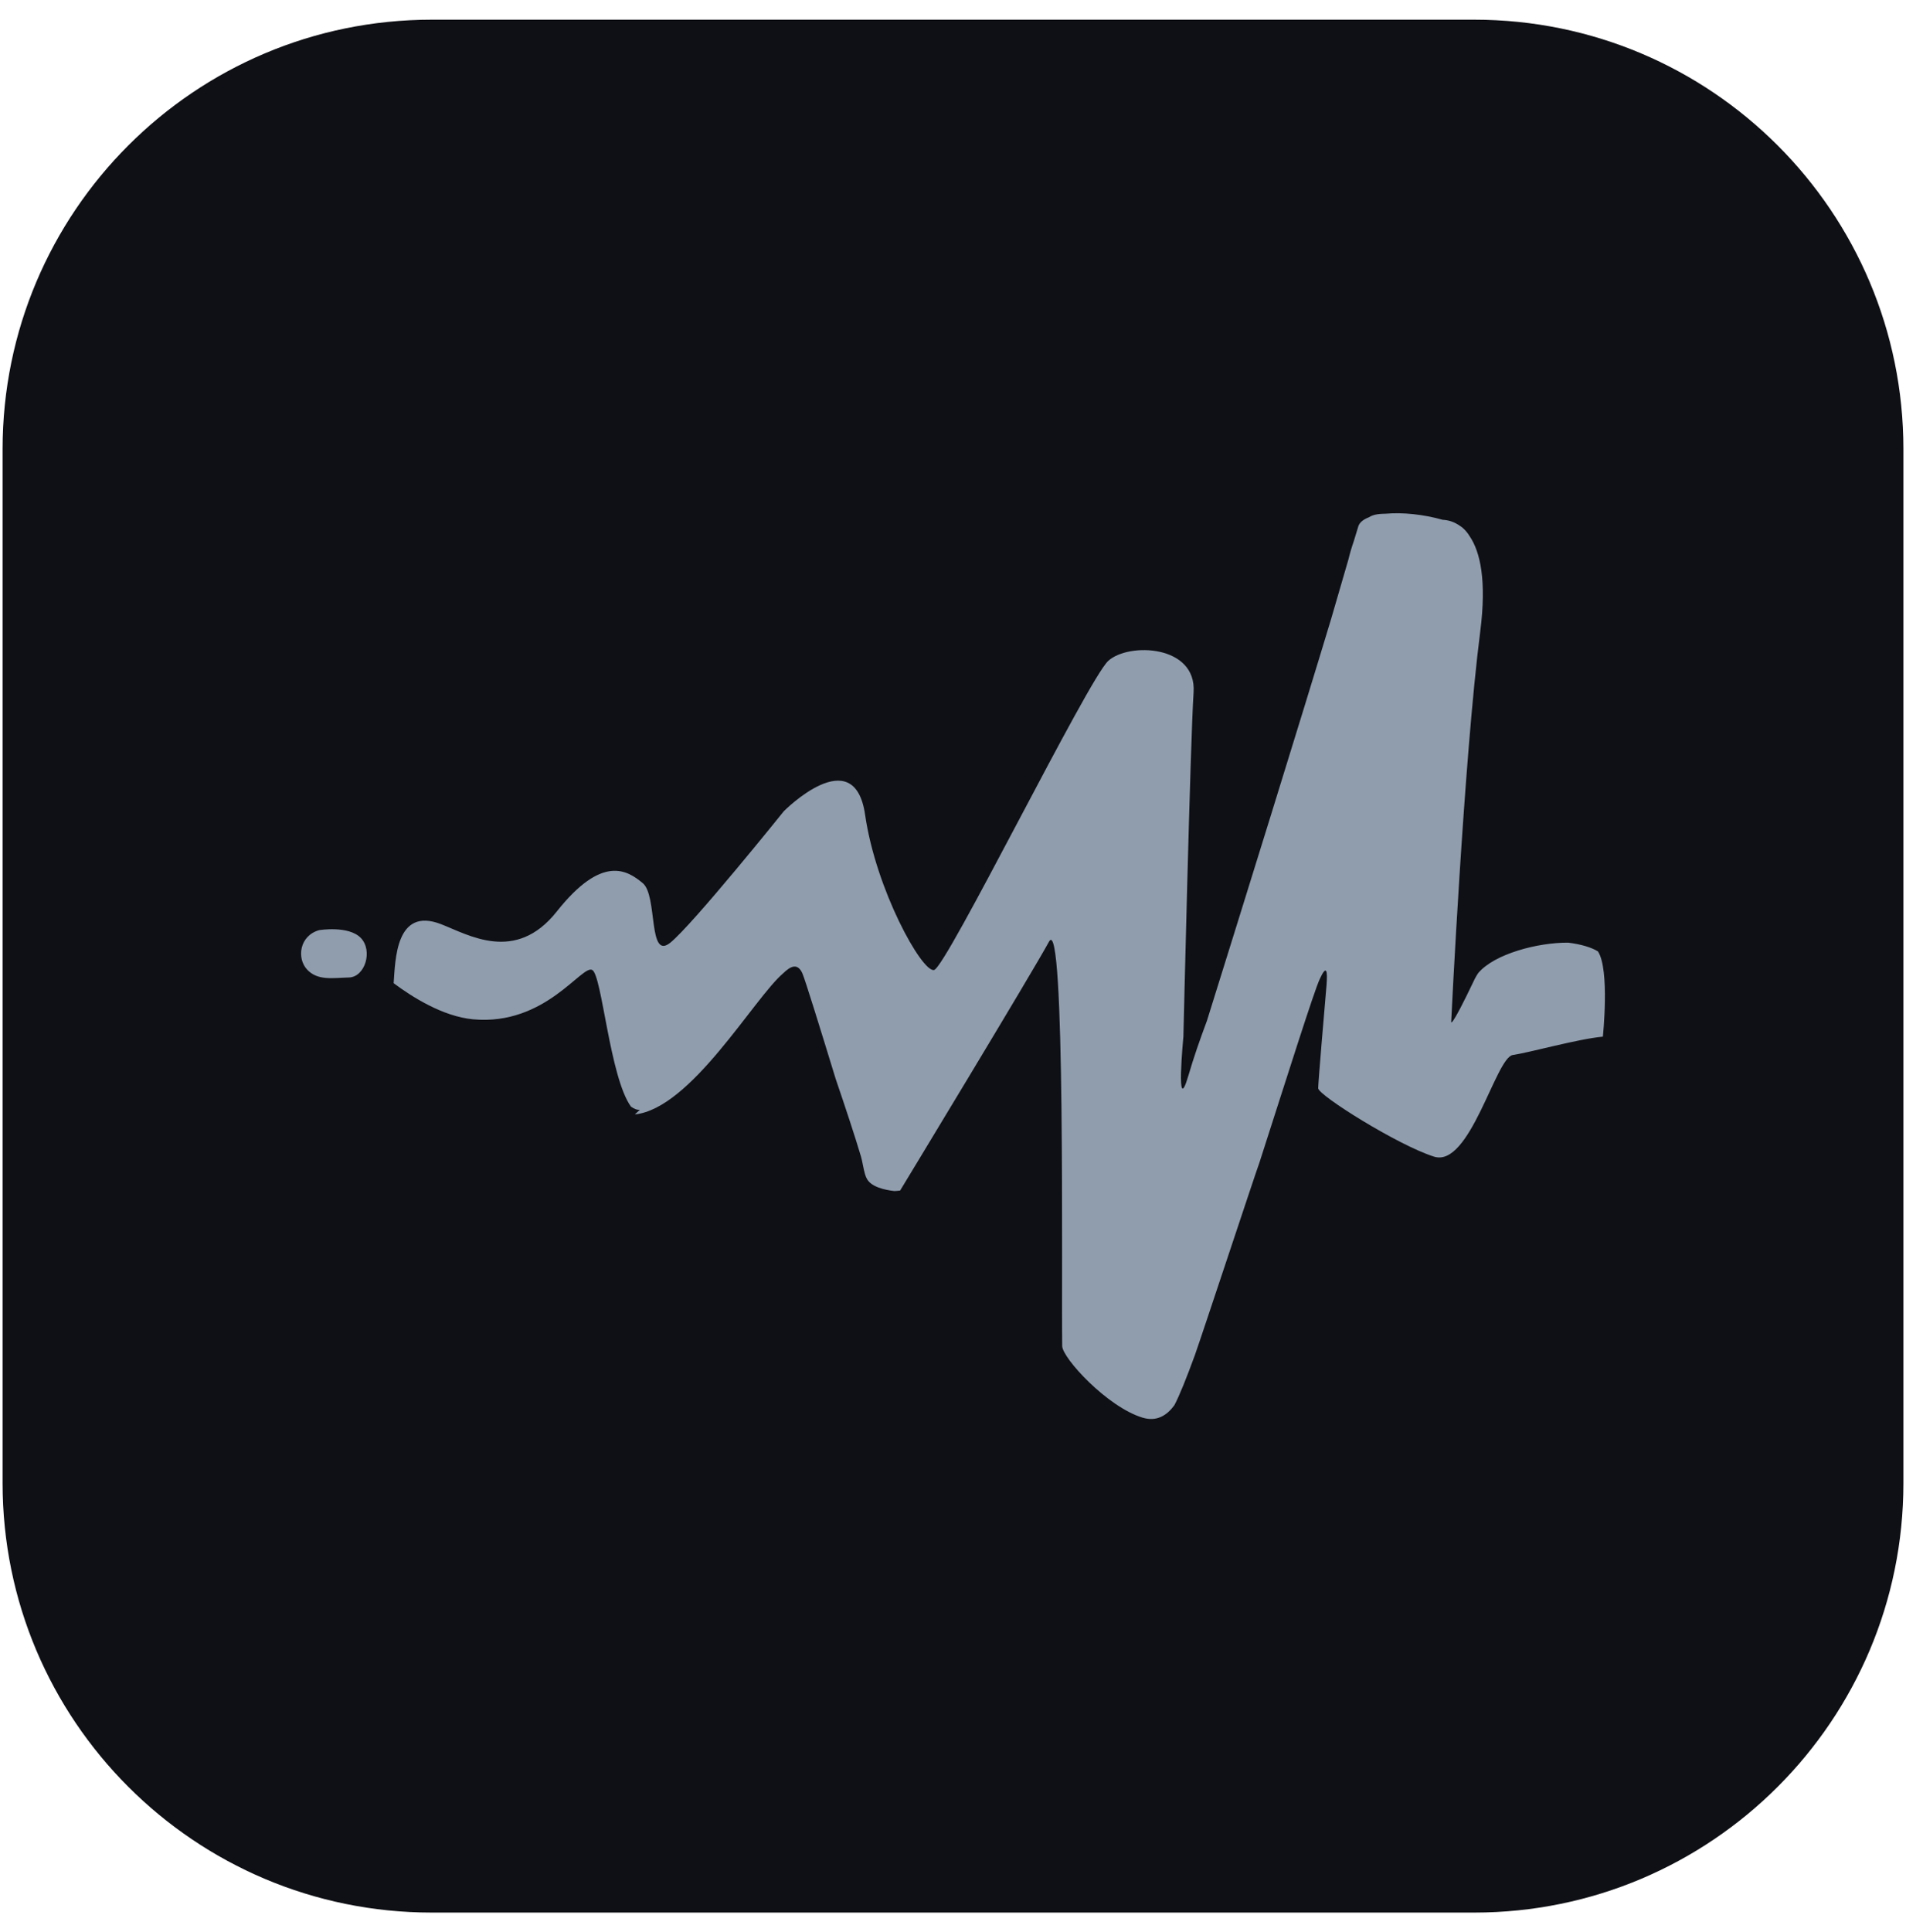 <svg width="75" height="76" viewBox="0 0 75 76" fill="none" xmlns="http://www.w3.org/2000/svg">
<g clip-path="url(#clip0_8244_7163)">
<path d="M58.008 0.774H16.991C7.663 0.774 0.102 8.336 0.102 17.664V58.337C0.102 67.664 7.663 75.226 16.991 75.226H58.008C67.336 75.226 74.898 67.664 74.898 58.337V17.664C74.898 8.336 67.336 0.774 58.008 0.774Z" fill="#0F1015"/>
<path fill-rule="evenodd" clip-rule="evenodd" d="M12.558 36.585C12.558 36.585 13.72 36.393 14.2 36.894C14.679 37.394 14.365 38.429 13.729 38.447C13.092 38.463 12.504 38.581 12.087 38.138C11.669 37.694 11.781 36.804 12.558 36.585ZM25.178 43.65C25.066 43.662 24.947 43.611 24.826 43.524C23.992 42.362 23.692 38.39 23.309 38.154C22.912 37.908 21.475 40.355 18.617 40.092C17.423 39.981 16.207 39.207 15.49 38.671C15.557 37.769 15.568 35.661 17.348 36.347C18.43 36.763 20.281 37.906 21.908 35.853C23.705 33.583 24.697 34.242 25.292 34.736C25.886 35.229 25.49 37.796 26.377 37.078C27.264 36.361 30.844 31.906 30.844 31.906C30.844 31.906 33.617 29.11 34.042 32.05C34.466 34.989 36.274 38.246 36.753 38.153C37.233 38.061 42.809 26.726 43.608 25.995C44.406 25.263 47.096 25.359 46.967 27.235C46.84 29.111 46.566 40.771 46.566 40.771C46.566 40.771 46.25 44.057 46.764 42.301C46.977 41.573 47.206 40.917 47.492 40.15C48.869 35.743 51.213 28.216 52.381 24.338C52.606 23.558 52.833 22.779 53.061 22V21.999C53.119 21.759 53.189 21.522 53.27 21.289C53.368 20.96 53.434 20.743 53.454 20.686C53.507 20.541 53.653 20.43 53.858 20.349C54.065 20.219 54.286 20.212 54.538 20.205C55.186 20.147 56.02 20.232 56.77 20.445C56.988 20.455 57.225 20.524 57.45 20.685L57.482 20.706L57.498 20.717C57.545 20.749 57.621 20.814 57.709 20.92C57.712 20.923 57.714 20.928 57.718 20.931C57.754 20.975 57.791 21.028 57.828 21.088C58.247 21.702 58.504 22.835 58.246 24.843C57.603 29.855 57.105 40.164 57.105 40.164C57.105 40.164 57.006 40.657 58.039 38.486C58.076 38.41 58.121 38.345 58.164 38.276C58.802 37.515 60.518 37.068 61.707 37.077C62.208 37.138 62.629 37.264 62.879 37.422C63.349 38.137 63.072 40.774 63.072 40.774C62.082 40.866 60.196 41.398 59.527 41.496C58.858 41.595 57.842 45.938 56.43 45.494C55.017 45.05 51.87 43.076 51.87 42.804C51.87 42.568 52.118 39.683 52.182 38.939C52.187 38.887 52.191 38.839 52.195 38.792L52.197 38.762V38.763C52.243 38.176 52.202 37.92 51.932 38.506C51.699 39.009 50.684 42.23 49.554 45.739C49.435 46.046 47.298 52.511 47.018 53.299C46.684 54.213 46.402 54.914 46.208 55.275C45.912 55.676 45.514 55.927 44.958 55.759C43.57 55.34 41.813 53.422 41.797 52.947C41.763 50.263 41.927 35.837 41.277 37.039C40.609 38.272 35.419 46.827 35.419 46.827C35.332 46.842 35.267 46.839 35.191 46.846C34.823 46.805 34.254 46.686 34.096 46.334C34.088 46.314 34.076 46.295 34.068 46.273L34.039 46.187C33.969 45.951 33.94 45.696 33.878 45.486C33.646 44.703 33.274 43.58 32.884 42.437C32.287 40.489 31.671 38.496 31.57 38.276C31.372 37.846 31.083 38.027 30.824 38.276C29.665 39.258 27.204 43.596 24.982 43.833L25.178 43.65Z" fill="#909DAD"/>
</g>
<defs>
<clipPath id="clip0_8244_7163">
<rect width="74.796" height="74.452" fill="white" transform="translate(0.102 0.774)"/>
</clipPath>
</defs>
</svg>
